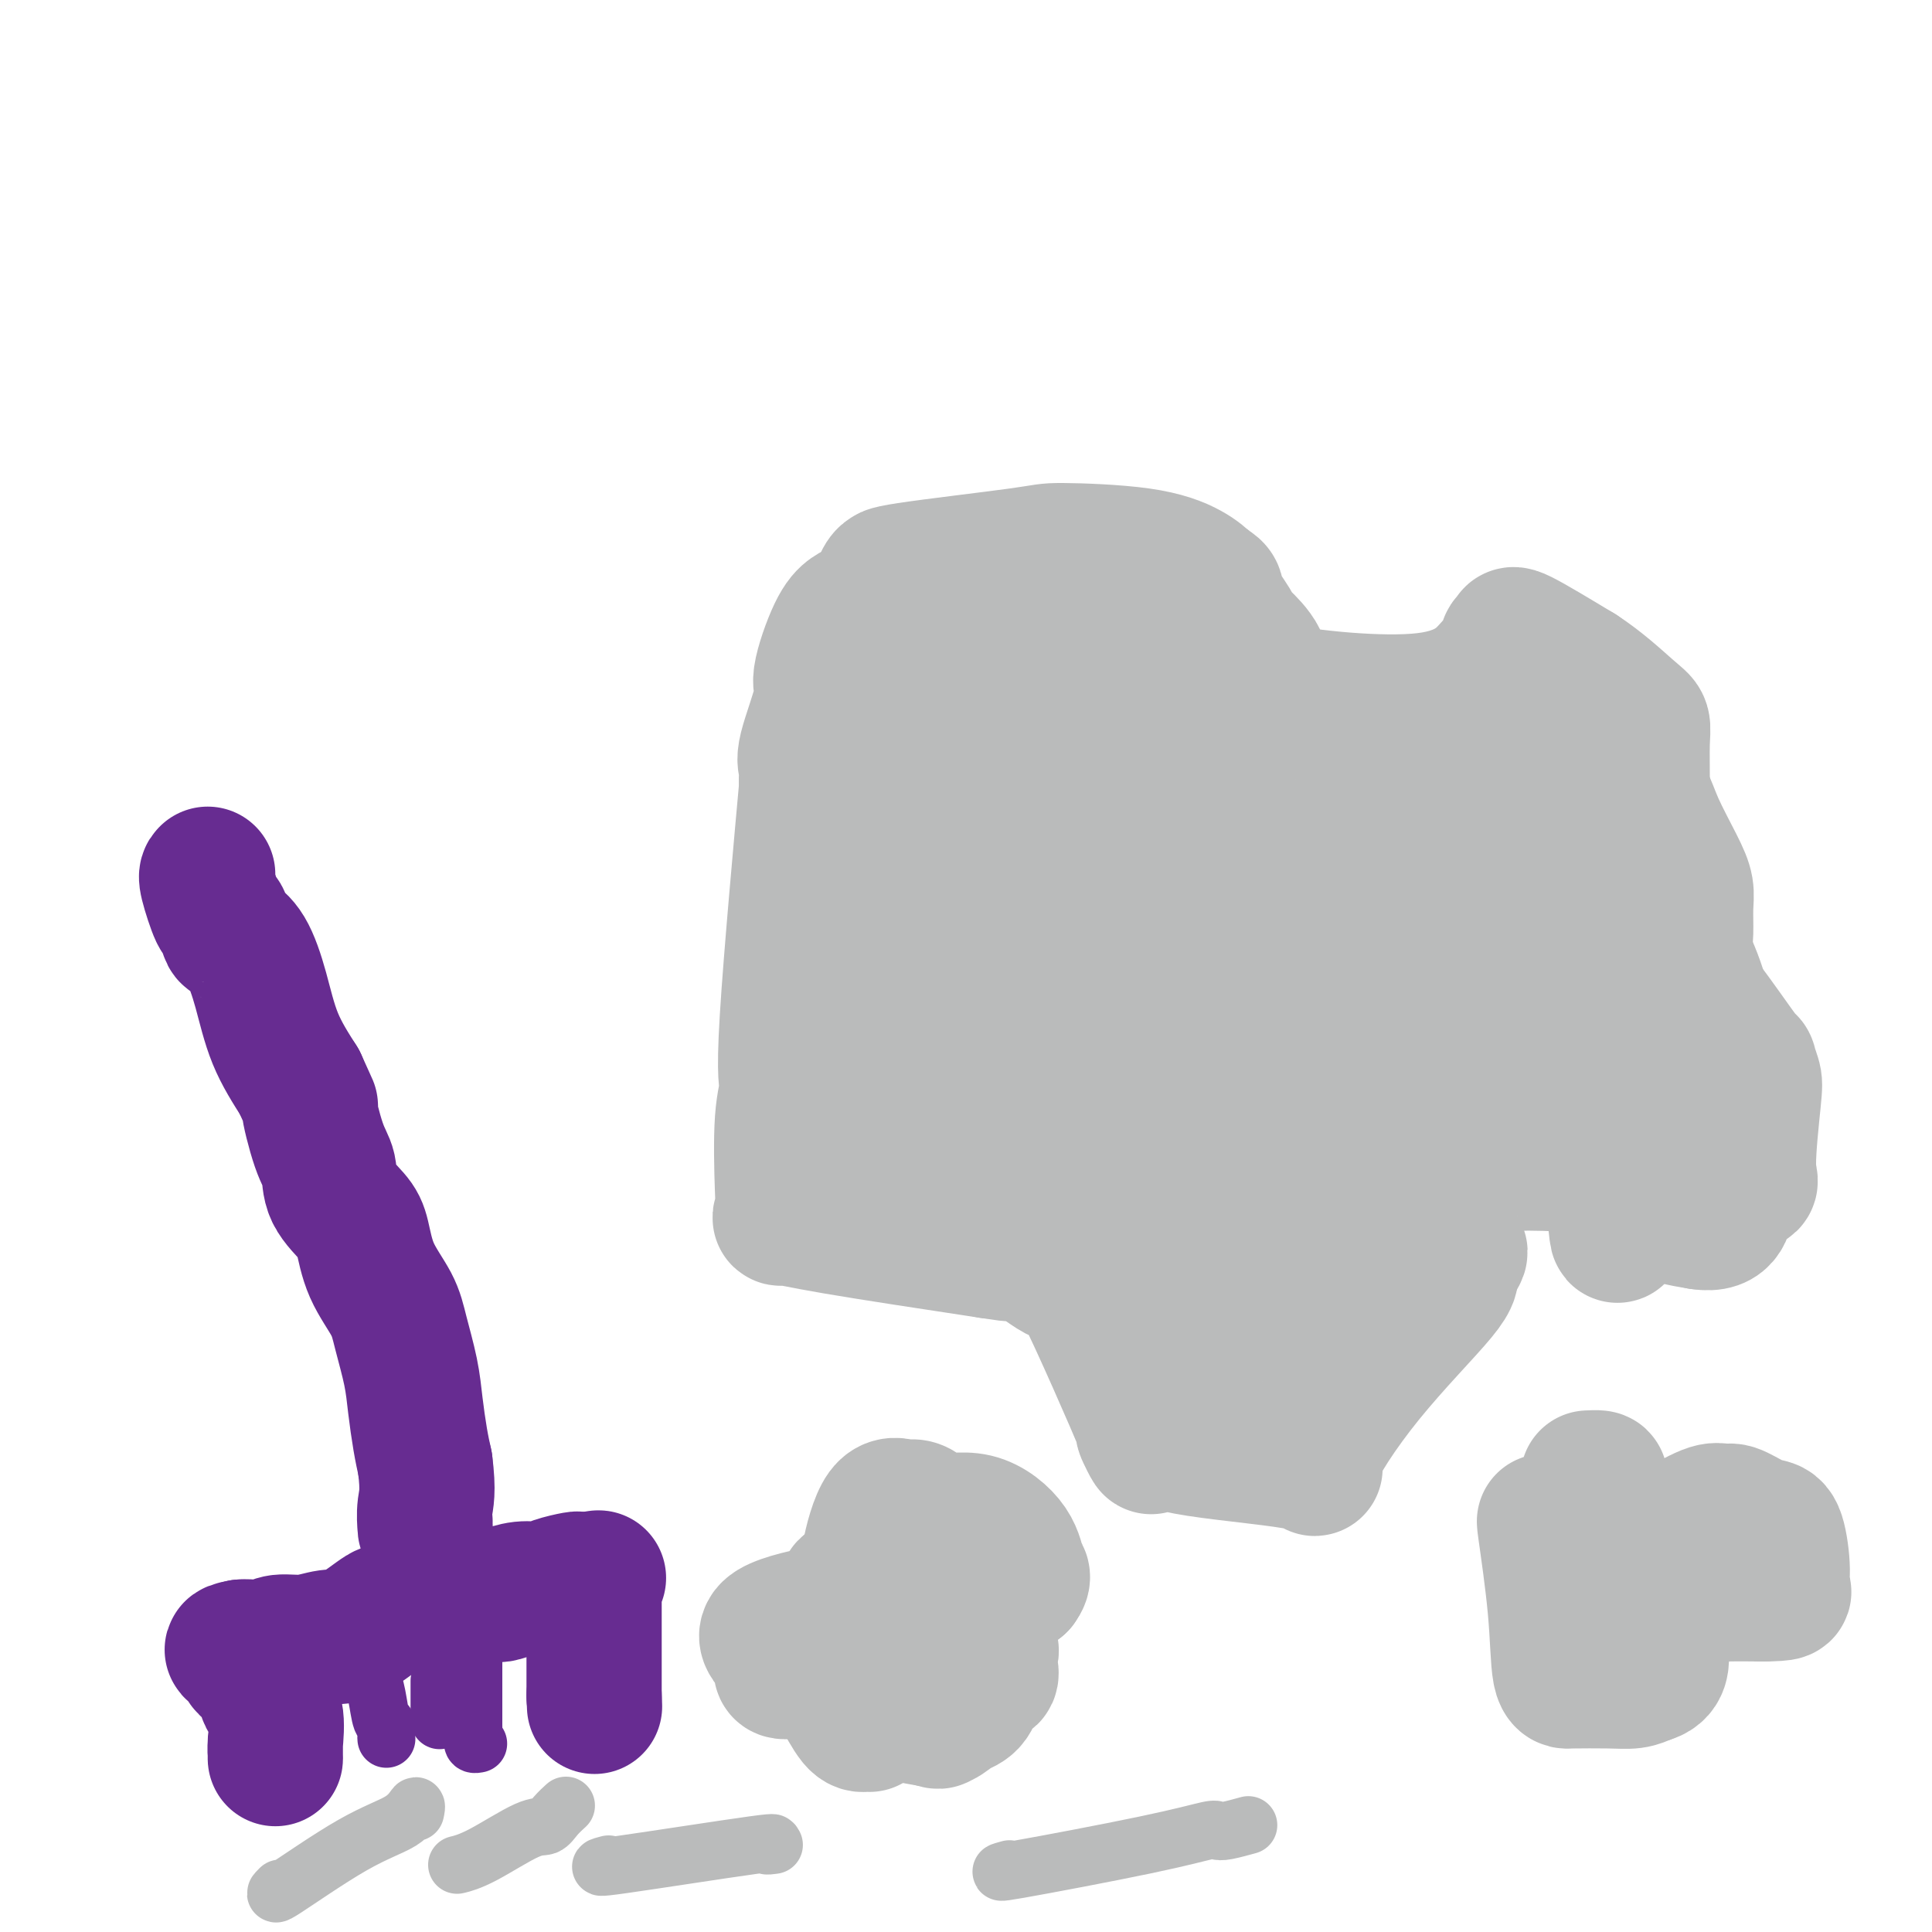 <svg viewBox='0 0 400 400' version='1.1' xmlns='http://www.w3.org/2000/svg' xmlns:xlink='http://www.w3.org/1999/xlink'><g fill='none' stroke='#BABBBB' stroke-width='28' stroke-linecap='round' stroke-linejoin='round'><path d='M178,126c-0.603,0.222 -1.206,0.444 -2,1c-0.794,0.556 -1.778,1.446 -3,4c-1.222,2.554 -2.682,6.771 -3,9c-0.318,2.229 0.506,2.469 0,5c-0.506,2.531 -2.343,7.352 -3,10c-0.657,2.648 -0.135,3.122 0,4c0.135,0.878 -0.118,2.159 0,3c0.118,0.841 0.605,1.240 1,2c0.395,0.760 0.697,1.880 1,3'/><path d='M169,167c0.464,5.058 2.125,4.201 3,4c0.875,-0.201 0.963,0.252 3,2c2.037,1.748 6.024,4.791 9,8c2.976,3.209 4.941,6.586 6,8c1.059,1.414 1.212,0.866 2,3c0.788,2.134 2.213,6.948 3,10c0.787,3.052 0.937,4.340 1,6c0.063,1.660 0.037,3.692 0,5c-0.037,1.308 -0.087,1.890 0,2c0.087,0.110 0.311,-0.254 1,-1c0.689,-0.746 1.845,-1.873 3,-3'/><path d='M200,211c1.435,-1.302 3.023,-3.556 4,-5c0.977,-1.444 1.344,-2.077 2,-3c0.656,-0.923 1.603,-2.136 2,-3c0.397,-0.864 0.246,-1.380 0,-2c-0.246,-0.620 -0.586,-1.344 -1,-3c-0.414,-1.656 -0.901,-4.243 -1,-6c-0.099,-1.757 0.189,-2.685 0,-3c-0.189,-0.315 -0.855,-0.018 -4,-3c-3.145,-2.982 -8.768,-9.244 -11,-12c-2.232,-2.756 -1.072,-2.007 -1,-2c0.072,0.007 -0.942,-0.729 -2,-2c-1.058,-1.271 -2.159,-3.077 -3,-5c-0.841,-1.923 -1.420,-3.961 -2,-6'/><path d='M183,156c-1.628,-2.650 -1.699,-1.775 -2,-4c-0.301,-2.225 -0.831,-7.548 -1,-10c-0.169,-2.452 0.025,-2.031 0,-2c-0.025,0.031 -0.269,-0.328 0,-4c0.269,-3.672 1.050,-10.659 2,-14c0.950,-3.341 2.067,-3.037 2,-3c-0.067,0.037 -1.319,-0.191 4,-1c5.319,-0.809 17.210,-2.197 23,-3c5.790,-0.803 5.480,-1.019 9,-1c3.520,0.019 10.871,0.274 16,1c5.129,0.726 8.037,1.922 10,3c1.963,1.078 2.982,2.039 4,3'/><path d='M250,121c2.444,1.329 1.553,1.650 2,3c0.447,1.350 2.233,3.728 3,5c0.767,1.272 0.516,1.437 1,2c0.484,0.563 1.704,1.524 3,3c1.296,1.476 2.667,3.465 2,5c-0.667,1.535 -3.371,2.615 3,4c6.371,1.385 21.816,3.077 31,2c9.184,-1.077 12.105,-4.921 14,-7c1.895,-2.079 2.762,-2.394 3,-3c0.238,-0.606 -0.153,-1.503 0,-2c0.153,-0.497 0.849,-0.595 1,-1c0.151,-0.405 -0.243,-1.116 2,0c2.243,1.116 7.121,4.058 12,7'/><path d='M327,139c4.249,2.751 7.870,6.130 10,8c2.130,1.870 2.769,2.231 3,3c0.231,0.769 0.055,1.947 0,4c-0.055,2.053 0.013,4.981 0,7c-0.013,2.019 -0.107,3.129 0,4c0.107,0.871 0.413,1.504 0,2c-0.413,0.496 -1.547,0.856 -2,1c-0.453,0.144 -0.227,0.072 0,0'/><path d='M167,162c0.461,-4.618 0.922,-9.237 0,1c-0.922,10.237 -3.227,35.329 -4,48c-0.773,12.671 -0.016,12.921 0,14c0.016,1.079 -0.711,2.986 -1,7c-0.289,4.014 -0.141,10.133 0,14c0.141,3.867 0.275,5.480 0,6c-0.275,0.520 -0.959,-0.052 0,0c0.959,0.052 3.560,0.729 11,2c7.440,1.271 19.720,3.135 32,5'/><path d='M205,259c7.140,1.108 3.489,0.377 3,0c-0.489,-0.377 2.183,-0.400 5,1c2.817,1.400 5.777,4.223 7,4c1.223,-0.223 0.707,-3.490 4,3c3.293,6.490 10.394,22.739 13,29c2.606,6.261 0.718,2.534 0,1c-0.718,-1.534 -0.267,-0.876 1,0c1.267,0.876 3.349,1.970 10,3c6.651,1.030 17.871,1.997 22,3c4.129,1.003 1.169,2.042 2,-1c0.831,-3.042 5.455,-10.165 11,-17c5.545,-6.835 12.013,-13.381 15,-17c2.987,-3.619 2.494,-4.309 2,-5'/><path d='M300,263c4.576,-6.572 1.017,-3.002 0,-2c-1.017,1.002 0.510,-0.564 0,-2c-0.510,-1.436 -3.056,-2.741 -5,-5c-1.944,-2.259 -3.285,-5.471 -4,-7c-0.715,-1.529 -0.804,-1.376 -1,-2c-0.196,-0.624 -0.498,-2.024 6,-3c6.498,-0.976 19.797,-1.526 27,-1c7.203,0.526 8.308,2.130 9,3c0.692,0.870 0.969,1.006 3,2c2.031,0.994 5.816,2.844 8,4c2.184,1.156 2.767,1.616 4,2c1.233,0.384 3.117,0.692 5,1'/><path d='M352,253c5.599,0.893 5.095,-2.875 6,-5c0.905,-2.125 3.218,-2.607 4,-3c0.782,-0.393 0.031,-0.697 0,-4c-0.031,-3.303 0.658,-9.604 1,-13c0.342,-3.396 0.339,-3.887 0,-5c-0.339,-1.113 -1.012,-2.847 -1,-3c0.012,-0.153 0.711,1.277 -1,-1c-1.711,-2.277 -5.832,-8.259 -8,-11c-2.168,-2.741 -2.385,-2.240 -3,-2c-0.615,0.240 -1.629,0.219 -2,0c-0.371,-0.219 -0.100,-0.636 0,-1c0.100,-0.364 0.029,-0.675 0,-1c-0.029,-0.325 -0.014,-0.662 0,-1'/><path d='M348,203c-2.094,-3.064 0.172,-0.724 1,-1c0.828,-0.276 0.218,-3.168 0,-5c-0.218,-1.832 -0.044,-2.604 0,-4c0.044,-1.396 -0.044,-3.418 0,-5c0.044,-1.582 0.218,-2.725 0,-4c-0.218,-1.275 -0.828,-2.681 -2,-5c-1.172,-2.319 -2.905,-5.550 -4,-8c-1.095,-2.450 -1.553,-4.118 -3,-7c-1.447,-2.882 -3.883,-6.979 -5,-9c-1.117,-2.021 -0.916,-1.967 -1,-2c-0.084,-0.033 -0.453,-0.152 -1,0c-0.547,0.152 -1.274,0.576 -2,1'/><path d='M331,154c-1.504,0.515 -3.265,2.301 -4,3c-0.735,0.699 -0.443,0.310 -1,1c-0.557,0.690 -1.962,2.461 -3,4c-1.038,1.539 -1.710,2.848 -2,4c-0.290,1.152 -0.198,2.149 -4,5c-3.802,2.851 -11.498,7.558 -22,11c-10.502,3.442 -23.808,5.618 -29,7c-5.192,1.382 -2.268,1.968 -2,2c0.268,0.032 -2.120,-0.491 -1,0c1.120,0.491 5.749,1.998 -2,0c-7.749,-1.998 -27.874,-7.499 -48,-13'/><path d='M213,178c-10.094,-2.291 -9.828,-1.518 -10,-3c-0.172,-1.482 -0.780,-5.218 -1,-7c-0.220,-1.782 -0.051,-1.609 0,-2c0.051,-0.391 -0.015,-1.346 0,-4c0.015,-2.654 0.112,-7.008 1,-9c0.888,-1.992 2.567,-1.622 3,-2c0.433,-0.378 -0.379,-1.502 0,-2c0.379,-0.498 1.948,-0.369 3,-1c1.052,-0.631 1.586,-2.023 2,-3c0.414,-0.977 0.709,-1.540 1,-2c0.291,-0.460 0.578,-0.816 1,-1c0.422,-0.184 0.978,-0.195 1,-1c0.022,-0.805 -0.489,-2.402 -1,-4'/><path d='M213,137c-0.599,-2.117 -2.095,-4.910 -3,-6c-0.905,-1.090 -1.217,-0.479 -1,0c0.217,0.479 0.963,0.825 2,2c1.037,1.175 2.365,3.178 11,6c8.635,2.822 24.578,6.462 31,8c6.422,1.538 3.322,0.972 2,2c-1.322,1.028 -0.868,3.648 -1,5c-0.132,1.352 -0.850,1.434 -1,2c-0.150,0.566 0.267,1.614 0,2c-0.267,0.386 -1.219,0.110 -2,0c-0.781,-0.110 -1.390,-0.055 -2,0'/><path d='M249,158c-1.341,-0.132 -2.694,-0.463 -7,-2c-4.306,-1.537 -11.564,-4.280 -15,-5c-3.436,-0.720 -3.050,0.583 -3,1c0.050,0.417 -0.235,-0.054 -1,1c-0.765,1.054 -2.009,3.632 -3,5c-0.991,1.368 -1.730,1.527 -3,2c-1.270,0.473 -3.073,1.261 -4,2c-0.927,0.739 -0.980,1.431 -1,3c-0.020,1.569 -0.008,4.017 0,6c0.008,1.983 0.013,3.501 0,4c-0.013,0.499 -0.042,-0.019 0,0c0.042,0.019 0.155,0.577 0,0c-0.155,-0.577 -0.577,-2.288 -1,-4'/><path d='M211,171c-0.083,-1.150 0.209,-2.027 0,-5c-0.209,-2.973 -0.920,-8.044 -4,-17c-3.080,-8.956 -8.530,-21.797 -11,-27c-2.470,-5.203 -1.959,-2.770 -2,-2c-0.041,0.770 -0.633,-0.125 -1,0c-0.367,0.125 -0.508,1.268 0,3c0.508,1.732 1.664,4.051 2,6c0.336,1.949 -0.148,3.527 2,7c2.148,3.473 6.926,8.842 9,13c2.074,4.158 1.442,7.104 2,8c0.558,0.896 2.304,-0.259 3,6c0.696,6.259 0.342,19.931 0,26c-0.342,6.069 -0.671,4.534 -1,3'/><path d='M210,192c-0.784,4.439 -2.242,1.037 -3,0c-0.758,-1.037 -0.814,0.291 -1,1c-0.186,0.709 -0.501,0.800 -1,4c-0.499,3.200 -1.180,9.509 -2,14c-0.820,4.491 -1.778,7.163 -2,8c-0.222,0.837 0.292,-0.160 0,1c-0.292,1.160 -1.388,4.478 -2,6c-0.612,1.522 -0.738,1.247 -1,2c-0.262,0.753 -0.659,2.533 -2,4c-1.341,1.467 -3.628,2.620 -5,3c-1.372,0.380 -1.831,-0.013 -3,0c-1.169,0.013 -3.048,0.432 -4,0c-0.952,-0.432 -0.976,-1.716 -1,-3'/><path d='M183,232c-1.218,-0.198 -0.263,0.805 0,-4c0.263,-4.805 -0.165,-15.420 0,-20c0.165,-4.580 0.925,-3.125 1,-3c0.075,0.125 -0.534,-1.079 0,-2c0.534,-0.921 2.211,-1.558 5,-1c2.789,0.558 6.690,2.312 9,5c2.310,2.688 3.030,6.311 5,10c1.970,3.689 5.191,7.444 8,11c2.809,3.556 5.207,6.912 7,9c1.793,2.088 2.983,2.908 4,4c1.017,1.092 1.862,2.455 3,4c1.138,1.545 2.569,3.273 4,5'/><path d='M229,250c4.898,7.110 1.643,3.383 1,2c-0.643,-1.383 1.327,-0.424 2,0c0.673,0.424 0.051,0.311 2,2c1.949,1.689 6.470,5.178 10,8c3.530,2.822 6.070,4.975 7,6c0.930,1.025 0.249,0.922 0,1c-0.249,0.078 -0.068,0.336 0,1c0.068,0.664 0.021,1.733 0,2c-0.021,0.267 -0.016,-0.269 0,0c0.016,0.269 0.043,1.342 0,2c-0.043,0.658 -0.155,0.902 0,1c0.155,0.098 0.578,0.049 1,0'/><path d='M252,275c0.247,1.022 0.363,0.076 1,0c0.637,-0.076 1.794,0.716 2,1c0.206,0.284 -0.538,0.060 0,0c0.538,-0.060 2.358,0.044 3,0c0.642,-0.044 0.108,-0.236 1,-1c0.892,-0.764 3.212,-2.099 6,-3c2.788,-0.901 6.043,-1.366 8,-2c1.957,-0.634 2.615,-1.436 3,-3c0.385,-1.564 0.495,-3.892 1,-6c0.505,-2.108 1.403,-3.998 2,-5c0.597,-1.002 0.891,-1.116 1,-2c0.109,-0.884 0.031,-2.538 0,-4c-0.031,-1.462 -0.016,-2.731 0,-4'/><path d='M280,246c0.749,-3.322 0.621,-1.126 0,-1c-0.621,0.126 -1.737,-1.817 -2,-4c-0.263,-2.183 0.325,-4.606 1,-6c0.675,-1.394 1.437,-1.761 3,-2c1.563,-0.239 3.929,-0.351 4,0c0.071,0.351 -2.151,1.166 6,1c8.151,-0.166 26.677,-1.312 34,-1c7.323,0.312 3.443,2.084 2,3c-1.443,0.916 -0.449,0.978 2,1c2.449,0.022 6.352,0.006 10,0c3.648,-0.006 7.042,-0.002 9,0c1.958,0.002 2.479,0.001 3,0'/><path d='M352,237c4.108,0.155 2.379,0.043 2,-1c-0.379,-1.043 0.591,-3.016 1,-5c0.409,-1.984 0.257,-3.980 0,-5c-0.257,-1.020 -0.618,-1.065 -1,-2c-0.382,-0.935 -0.784,-2.762 -1,-3c-0.216,-0.238 -0.246,1.112 0,-1c0.246,-2.112 0.769,-7.685 -1,-14c-1.769,-6.315 -5.830,-13.372 -8,-17c-2.170,-3.628 -2.449,-3.826 -4,-7c-1.551,-3.174 -4.375,-9.325 -6,-13c-1.625,-3.675 -2.053,-4.874 -3,-7c-0.947,-2.126 -2.413,-5.179 -4,-7c-1.587,-1.821 -3.293,-2.411 -5,-3'/><path d='M322,152c-2.369,-1.417 -3.791,0.039 -5,1c-1.209,0.961 -2.206,1.425 -7,3c-4.794,1.575 -13.386,4.261 -19,6c-5.614,1.739 -8.249,2.531 -9,3c-0.751,0.469 0.381,0.616 -2,1c-2.381,0.384 -8.274,1.005 -12,1c-3.726,-0.005 -5.286,-0.636 -6,-1c-0.714,-0.364 -0.583,-0.462 -2,-1c-1.417,-0.538 -4.382,-1.517 -7,-2c-2.618,-0.483 -4.887,-0.470 -9,0c-4.113,0.470 -10.069,1.396 -13,2c-2.931,0.604 -2.837,0.887 -3,2c-0.163,1.113 -0.581,3.057 -1,5'/><path d='M227,172c-0.894,1.566 -1.130,1.981 -2,3c-0.870,1.019 -2.373,2.643 -4,5c-1.627,2.357 -3.379,5.447 -6,11c-2.621,5.553 -6.113,13.568 -9,21c-2.887,7.432 -5.170,14.282 -6,18c-0.830,3.718 -0.208,4.305 0,5c0.208,0.695 0.003,1.499 0,2c-0.003,0.501 0.195,0.698 0,2c-0.195,1.302 -0.784,3.710 -1,6c-0.216,2.290 -0.058,4.463 1,6c1.058,1.537 3.017,2.439 6,3c2.983,0.561 6.992,0.780 11,1'/><path d='M217,255c8.916,0.706 22.707,0.472 29,0c6.293,-0.472 5.088,-1.183 7,-3c1.912,-1.817 6.941,-4.739 10,-8c3.059,-3.261 4.149,-6.860 5,-9c0.851,-2.140 1.462,-2.819 2,-3c0.538,-0.181 1.004,0.138 2,-3c0.996,-3.138 2.522,-9.732 2,-14c-0.522,-4.268 -3.092,-6.210 -5,-7c-1.908,-0.790 -3.155,-0.427 -7,-2c-3.845,-1.573 -10.288,-5.081 -15,-7c-4.712,-1.919 -7.692,-2.247 -10,-2c-2.308,0.247 -3.945,1.071 -5,2c-1.055,0.929 -1.527,1.965 -2,3'/><path d='M230,202c-1.137,1.412 -0.480,2.441 0,4c0.480,1.559 0.784,3.648 1,5c0.216,1.352 0.344,1.969 0,4c-0.344,2.031 -1.161,5.477 -1,7c0.161,1.523 1.299,1.123 2,1c0.701,-0.123 0.964,0.030 2,0c1.036,-0.030 2.843,-0.243 4,-1c1.157,-0.757 1.664,-2.059 4,-3c2.336,-0.941 6.503,-1.520 17,-3c10.497,-1.480 27.326,-3.860 36,-6c8.674,-2.140 9.193,-4.040 10,-5c0.807,-0.960 1.904,-0.980 3,-1'/><path d='M308,204c3.580,-2.270 6.031,-4.945 10,-7c3.969,-2.055 9.458,-3.489 12,-4c2.542,-0.511 2.139,-0.099 2,0c-0.139,0.099 -0.013,-0.116 0,0c0.013,0.116 -0.088,0.562 0,2c0.088,1.438 0.363,3.869 0,2c-0.363,-1.869 -1.365,-8.037 -1,2c0.365,10.037 2.098,36.279 3,48c0.902,11.721 0.972,8.920 1,7c0.028,-1.920 0.014,-2.960 0,-4'/><path d='M335,250c-0.019,-1.227 -0.068,-2.294 0,-4c0.068,-1.706 0.253,-4.052 0,-6c-0.253,-1.948 -0.943,-3.498 -1,-5c-0.057,-1.502 0.520,-2.957 0,-5c-0.520,-2.043 -2.136,-4.675 -2,-6c0.136,-1.325 2.025,-1.343 -1,-2c-3.025,-0.657 -10.964,-1.952 -19,-3c-8.036,-1.048 -16.170,-1.850 -20,-2c-3.830,-0.150 -3.357,0.352 -6,1c-2.643,0.648 -8.404,1.444 -11,2c-2.596,0.556 -2.027,0.873 -2,2c0.027,1.127 -0.486,3.063 -1,5'/><path d='M272,227c-0.989,2.178 -1.963,4.124 -2,5c-0.037,0.876 0.863,0.683 -4,3c-4.863,2.317 -15.488,7.143 -23,10c-7.512,2.857 -11.910,3.745 -14,4c-2.090,0.255 -1.870,-0.124 -1,0c0.870,0.124 2.392,0.750 3,1c0.608,0.250 0.304,0.125 0,0'/><path d='M181,338c-0.014,0.704 -0.027,1.408 0,3c0.027,1.592 0.095,4.072 0,6c-0.095,1.928 -0.354,3.304 0,4c0.354,0.696 1.321,0.711 2,1c0.679,0.289 1.072,0.851 1,1c-0.072,0.149 -0.607,-0.115 0,0c0.607,0.115 2.356,0.608 3,1c0.644,0.392 0.184,0.683 1,1c0.816,0.317 2.908,0.658 5,1'/><path d='M193,356c2.060,0.745 1.209,0.108 1,0c-0.209,-0.108 0.225,0.312 1,0c0.775,-0.312 1.893,-1.358 3,-2c1.107,-0.642 2.205,-0.882 3,-2c0.795,-1.118 1.287,-3.115 2,-4c0.713,-0.885 1.648,-0.659 2,-1c0.352,-0.341 0.122,-1.248 0,-2c-0.122,-0.752 -0.135,-1.348 0,-2c0.135,-0.652 0.417,-1.360 0,-2c-0.417,-0.640 -1.535,-1.213 -2,-2c-0.465,-0.787 -0.279,-1.789 0,-3c0.279,-1.211 0.651,-2.632 2,-4c1.349,-1.368 3.674,-2.684 6,-4'/><path d='M211,328c1.277,-1.697 0.470,-1.939 0,-3c-0.470,-1.061 -0.601,-2.940 -2,-5c-1.399,-2.060 -4.064,-4.302 -7,-5c-2.936,-0.698 -6.144,0.148 -8,0c-1.856,-0.148 -2.361,-1.291 -3,-2c-0.639,-0.709 -1.411,-0.983 -2,-1c-0.589,-0.017 -0.995,0.222 -2,0c-1.005,-0.222 -2.610,-0.905 -4,1c-1.390,1.905 -2.567,6.397 -3,9c-0.433,2.603 -0.124,3.315 0,4c0.124,0.685 0.062,1.342 0,2'/><path d='M180,328c-0.736,2.299 -1.077,0.547 -2,0c-0.923,-0.547 -2.428,0.110 -3,1c-0.572,0.890 -0.211,2.013 0,3c0.211,0.987 0.271,1.839 0,2c-0.271,0.161 -0.875,-0.370 -4,0c-3.125,0.370 -8.772,1.639 -11,3c-2.228,1.361 -1.036,2.812 0,4c1.036,1.188 1.916,2.111 2,3c0.084,0.889 -0.627,1.743 0,2c0.627,0.257 2.592,-0.085 4,0c1.408,0.085 2.259,0.596 3,1c0.741,0.404 1.370,0.702 2,1'/><path d='M171,348c1.918,1.011 2.213,1.539 3,3c0.787,1.461 2.067,3.856 3,5c0.933,1.144 1.521,1.039 2,1c0.479,-0.039 0.851,-0.011 1,0c0.149,0.011 0.074,0.006 0,0'/><path d='M320,316c-0.209,-1.011 -0.419,-2.022 0,1c0.419,3.022 1.465,10.078 2,16c0.535,5.922 0.558,10.711 1,13c0.442,2.289 1.304,2.078 2,2c0.696,-0.078 1.225,-0.024 1,0c-0.225,0.024 -1.205,0.017 0,0c1.205,-0.017 4.594,-0.043 7,0c2.406,0.043 3.830,0.155 5,0c1.170,-0.155 2.085,-0.578 3,-1'/><path d='M341,347c3.408,-0.777 2.927,-3.221 3,-5c0.073,-1.779 0.701,-2.893 1,-4c0.299,-1.107 0.268,-2.209 0,-3c-0.268,-0.791 -0.774,-1.273 -1,-2c-0.226,-0.727 -0.173,-1.698 -1,-2c-0.827,-0.302 -2.533,0.067 -4,0c-1.467,-0.067 -2.695,-0.568 -3,-1c-0.305,-0.432 0.313,-0.795 2,-1c1.687,-0.205 4.442,-0.251 6,0c1.558,0.251 1.920,0.798 4,1c2.080,0.202 5.880,0.058 9,0c3.120,-0.058 5.560,-0.029 8,0'/><path d='M365,330c5.382,-0.089 4.338,-0.313 4,-1c-0.338,-0.687 0.029,-1.838 0,-4c-0.029,-2.162 -0.455,-5.335 -1,-7c-0.545,-1.665 -1.210,-1.822 -2,-2c-0.790,-0.178 -1.706,-0.378 -3,-1c-1.294,-0.622 -2.967,-1.668 -4,-2c-1.033,-0.332 -1.428,0.048 -2,0c-0.572,-0.048 -1.322,-0.524 -3,0c-1.678,0.524 -4.285,2.048 -6,3c-1.715,0.952 -2.539,1.333 -3,2c-0.461,0.667 -0.560,1.619 -1,2c-0.440,0.381 -1.220,0.190 -2,0'/><path d='M342,320c-3.655,1.000 -6.794,-0.001 -9,-1c-2.206,-0.999 -3.479,-1.994 -4,-3c-0.521,-1.006 -0.291,-2.021 0,-3c0.291,-0.979 0.641,-1.923 1,-3c0.359,-1.077 0.725,-2.289 1,-3c0.275,-0.711 0.459,-0.922 0,-1c-0.459,-0.078 -1.560,-0.022 -2,0c-0.440,0.022 -0.220,0.011 0,0'/></g>
<g fill='none' stroke='#672C91' stroke-width='28' stroke-linecap='round' stroke-linejoin='round'><path d='M43,181c-0.203,0.173 -0.407,0.346 0,2c0.407,1.654 1.424,4.788 2,6c0.576,1.212 0.710,0.501 1,1c0.290,0.499 0.737,2.209 1,3c0.263,0.791 0.344,0.662 1,1c0.656,0.338 1.887,1.142 3,3c1.113,1.858 2.107,4.769 3,8c0.893,3.231 1.684,6.780 3,10c1.316,3.220 3.158,6.110 5,9'/><path d='M62,224c3.303,7.364 2.061,4.273 2,5c-0.061,0.727 1.058,5.272 2,8c0.942,2.728 1.706,3.637 2,5c0.294,1.363 0.117,3.178 1,5c0.883,1.822 2.827,3.649 4,5c1.173,1.351 1.575,2.225 2,4c0.425,1.775 0.873,4.450 2,7c1.127,2.550 2.932,4.975 4,7c1.068,2.025 1.399,3.650 2,6c0.601,2.350 1.470,5.424 2,8c0.530,2.576 0.720,4.655 1,7c0.280,2.345 0.652,4.956 1,7c0.348,2.044 0.674,3.522 1,5'/><path d='M88,303c0.774,5.977 0.207,7.419 0,9c-0.207,1.581 -0.056,3.300 0,4c0.056,0.700 0.015,0.381 0,0c-0.015,-0.381 -0.004,-0.823 0,-1c0.004,-0.177 0.002,-0.088 0,0'/><path d='M90,329c0.319,-0.454 0.638,-0.907 -1,0c-1.638,0.907 -5.234,3.175 -7,4c-1.766,0.825 -1.701,0.206 -3,1c-1.299,0.794 -3.961,3.001 -6,4c-2.039,0.999 -3.456,0.789 -5,1c-1.544,0.211 -3.215,0.841 -5,1c-1.785,0.159 -3.685,-0.153 -5,0c-1.315,0.153 -2.046,0.772 -3,1c-0.954,0.228 -2.130,0.065 -3,0c-0.870,-0.065 -1.435,-0.033 -2,0'/><path d='M50,341c-3.631,0.658 -1.210,0.802 0,1c1.210,0.198 1.207,0.451 1,1c-0.207,0.549 -0.620,1.394 0,2c0.620,0.606 2.271,0.973 3,2c0.729,1.027 0.535,2.713 1,4c0.465,1.287 1.589,2.176 2,4c0.411,1.824 0.110,4.583 0,6c-0.110,1.417 -0.030,1.493 0,2c0.030,0.507 0.008,1.444 0,1c-0.008,-0.444 -0.002,-2.270 0,-3c0.002,-0.730 0.001,-0.365 0,0'/><path d='M103,330c0.075,0.119 0.150,0.238 1,0c0.850,-0.238 2.475,-0.834 4,-1c1.525,-0.166 2.950,0.099 4,0c1.050,-0.099 1.725,-0.563 3,-1c1.275,-0.437 3.151,-0.849 4,-1c0.849,-0.151 0.671,-0.043 1,0c0.329,0.043 1.164,0.022 2,0'/><path d='M122,327c3.166,-0.510 1.580,-0.285 1,0c-0.580,0.285 -0.155,0.631 0,1c0.155,0.369 0.042,0.760 0,1c-0.042,0.240 -0.011,0.327 0,1c0.011,0.673 0.003,1.931 0,3c-0.003,1.069 -0.001,1.948 0,3c0.001,1.052 0.000,2.278 0,4c-0.000,1.722 -0.000,3.939 0,5c0.000,1.061 0.000,0.965 0,2c-0.000,1.035 -0.000,3.202 0,4c0.000,0.798 0.000,0.228 0,0c-0.000,-0.228 -0.000,-0.114 0,0'/><path d='M123,351c0.167,4.000 0.083,2.000 0,0'/></g>
<g fill='none' stroke='#672C91' stroke-width='12' stroke-linecap='round' stroke-linejoin='round'><path d='M77,346c-0.091,0.117 -0.182,0.234 0,1c0.182,0.766 0.637,2.181 1,4c0.363,1.819 0.633,4.043 1,5c0.367,0.957 0.830,0.648 1,1c0.170,0.352 0.046,1.364 0,2c-0.046,0.636 -0.013,0.896 0,1c0.013,0.104 0.007,0.052 0,0'/><path d='M98,338c0.000,-0.520 0.000,-1.040 0,0c-0.000,1.040 -0.001,3.642 0,5c0.001,1.358 0.004,1.474 0,4c-0.004,2.526 -0.015,7.461 0,10c0.015,2.539 0.056,2.680 0,3c-0.056,0.320 -0.207,0.817 0,1c0.207,0.183 0.774,0.052 1,0c0.226,-0.052 0.113,-0.026 0,0'/><path d='M91,348c0.000,0.271 0.000,0.542 0,1c0.000,0.458 0.000,1.102 0,2c0.000,0.898 0.000,2.049 0,3c0.000,0.951 0.000,1.700 0,2c-0.000,0.300 0.000,0.150 0,0'/></g>
<g fill='none' stroke='#BABBBB' stroke-width='12' stroke-linecap='round' stroke-linejoin='round'><path d='M95,386c-0.322,0.080 -0.645,0.159 0,0c0.645,-0.159 2.257,-0.558 5,-2c2.743,-1.442 6.616,-3.928 9,-5c2.384,-1.072 3.278,-0.731 4,-1c0.722,-0.269 1.271,-1.149 2,-2c0.729,-0.851 1.637,-1.672 2,-2c0.363,-0.328 0.182,-0.164 0,0'/><path d='M126,386c-1.707,0.453 -3.413,0.906 3,0c6.413,-0.906 20.946,-3.171 27,-4c6.054,-0.829 3.630,-0.223 3,0c-0.630,0.223 0.534,0.064 1,0c0.466,-0.064 0.233,-0.032 0,0'/><path d='M58,391c-0.884,0.894 -1.768,1.788 1,0c2.768,-1.788 9.186,-6.258 14,-9c4.814,-2.742 8.022,-3.756 10,-5c1.978,-1.244 2.725,-2.720 3,-3c0.275,-0.280 0.079,0.634 0,1c-0.079,0.366 -0.039,0.183 0,0'/><path d='M209,387c-1.719,0.476 -3.438,0.952 2,0c5.438,-0.952 18.032,-3.330 26,-5c7.968,-1.670 11.309,-2.630 13,-3c1.691,-0.370 1.732,-0.151 2,0c0.268,0.151 0.765,0.233 2,0c1.235,-0.233 3.210,-0.781 4,-1c0.790,-0.219 0.395,-0.110 0,0'/></g>
</svg>